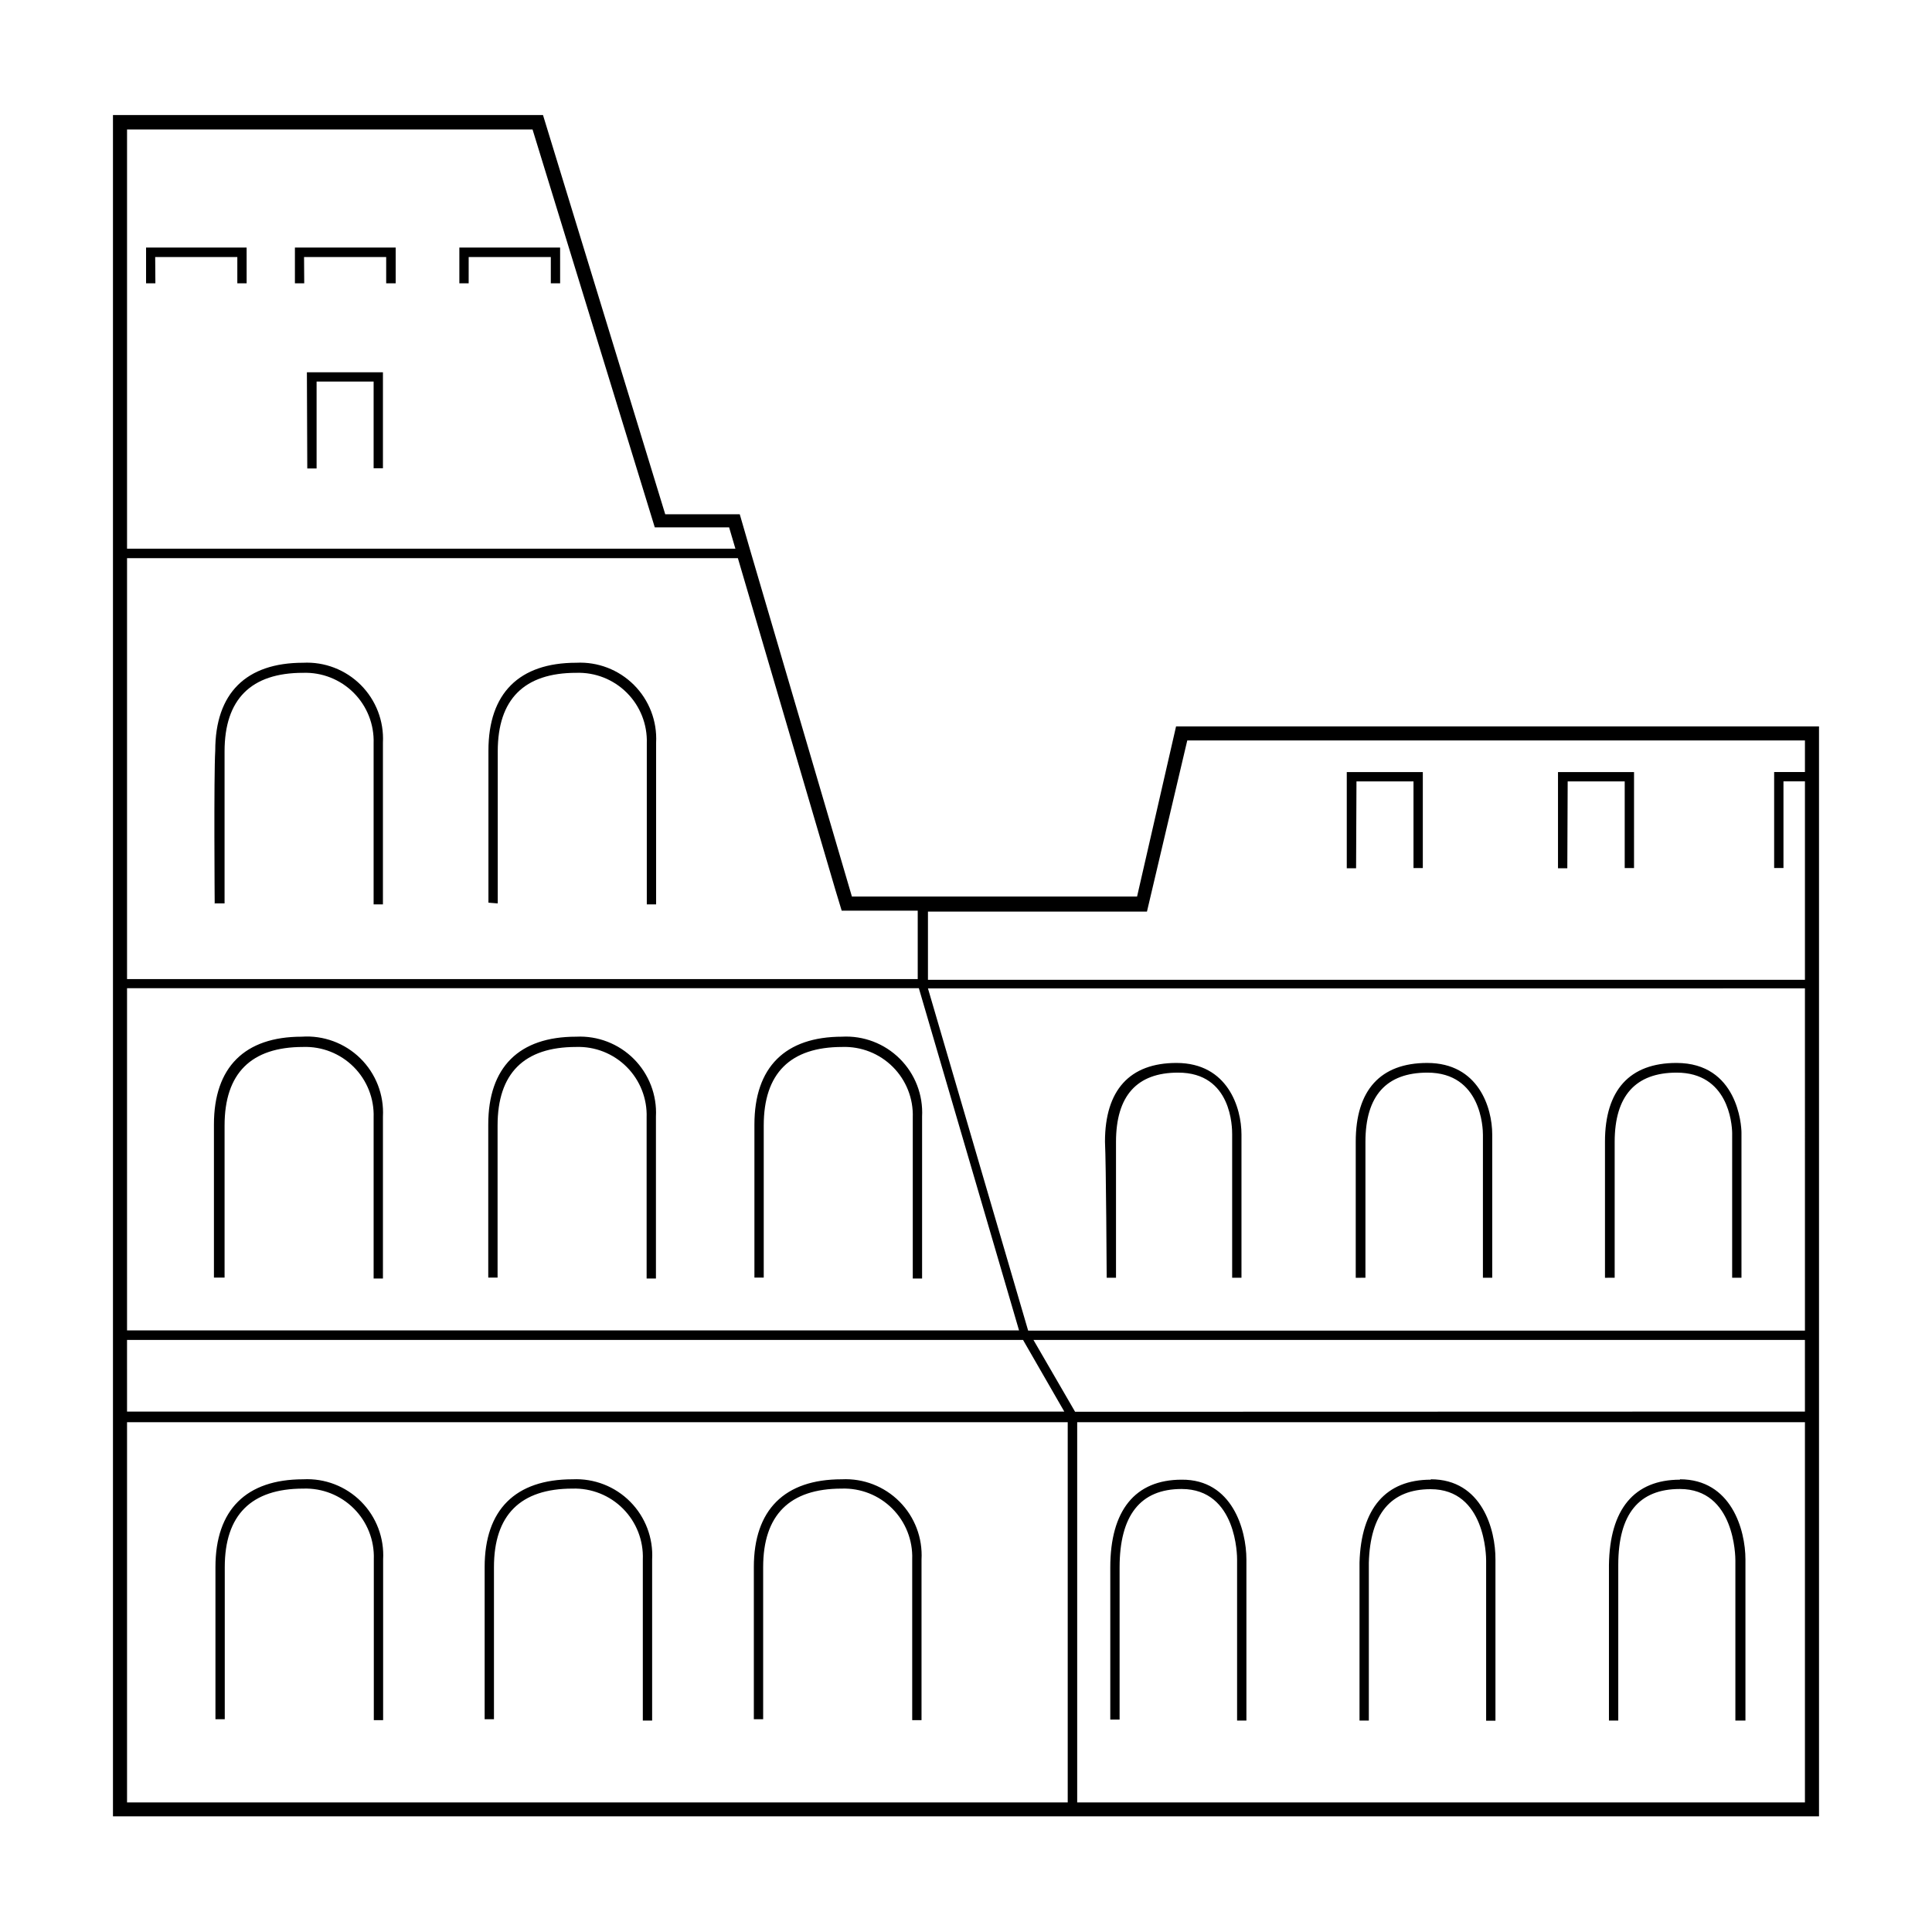 <?xml version="1.0" encoding="UTF-8"?>
<!-- Uploaded to: ICON Repo, www.svgrepo.com, Generator: ICON Repo Mixer Tools -->
<svg fill="#000000" width="800px" height="800px" version="1.1" viewBox="144 144 512 512" xmlns="http://www.w3.org/2000/svg">
 <path d="m474.31 557.29v42.672h-2.469v-42.672c0-0.754 0-18.691-14.711-18.691-10.934 0-16.426 7.004-16.426 20.809v40.305h-2.469v-40.305c0-15.113 6.551-23.277 18.941-23.277 13.355-0.102 17.133 13.25 17.133 21.16zm48.871-21.16c-11.941 0-18.488 7.609-18.895 21.965v3.828 38.039h2.469v-36.777-5.039c0.352-12.949 5.844-19.496 16.375-19.496 14.559 0 14.711 17.887 14.711 18.941v42.422h2.469v-42.723c0.051-7.91-3.578-21.262-17.129-21.262zm66.051 0c-12.141 0-18.641 7.809-18.844 22.621v41.211h2.469v-41.211c0-13.551 5.492-20.152 16.324-20.152 14.559 0 14.711 17.887 14.711 18.941v42.422h2.668v-42.672c0-7.91-3.777-21.262-17.379-21.262zm-364.86-0.102c-15.113 0-23.277 8.062-23.277 23.277v40.305h2.469v-40.305c0-13.805 7.004-20.809 20.809-20.809 5.008-0.172 9.859 1.742 13.402 5.285 3.543 3.543 5.457 8.398 5.289 13.406v42.672h2.469v-42.57c0.32-5.715-1.801-11.297-5.836-15.352-4.039-4.059-9.609-6.207-15.324-5.91zm71.34 0c-15.113 0-23.277 8.062-23.277 23.277v40.305h2.469v-40.305c0-13.805 7.004-20.809 20.809-20.809 5.016-0.156 9.875 1.777 13.406 5.34 3.535 3.562 5.434 8.438 5.234 13.453v42.672h2.469v-42.672c0.32-5.695-1.789-11.262-5.805-15.312-4.012-4.055-9.559-6.215-15.254-5.949zm71.34 0c-15.113 0-23.277 8.062-23.277 23.277v40.305h2.469v-40.305c0-13.805 7.004-20.809 20.809-20.809 5.008-0.172 9.859 1.742 13.402 5.285s5.457 8.398 5.289 13.406v42.672h2.469v-42.57c0.32-5.707-1.797-11.277-5.82-15.332-4.027-4.055-9.586-6.211-15.289-5.93zm-166.26-152.61h2.719v-40.305c0-13.805 7.004-20.809 20.809-20.809v0.004c5.008-0.172 9.859 1.742 13.402 5.285 3.543 3.543 5.461 8.398 5.289 13.406v42.672h2.469v-42.875c0.293-5.695-1.844-11.25-5.875-15.285-4.035-4.031-9.59-6.168-15.285-5.875-15.113 0-23.277 8.062-23.277 23.277-0.402 6.699-0.148 40.555-0.148 40.555zm75.117 0v-40.305c0-13.805 7.004-20.809 20.809-20.809v0.004c5.008-0.172 9.859 1.742 13.402 5.285 3.543 3.543 5.457 8.398 5.289 13.406v42.672h2.469v-42.875c0.293-5.695-1.844-11.25-5.879-15.285-4.031-4.031-9.586-6.168-15.281-5.875-15.113 0-23.277 8.062-23.277 23.277v40.305zm227.57-32.344h15.113v22.973h2.469v-25.441h-20.152v25.492h2.469zm55.973 0h15.113v22.973h2.469l0.004-25.441h-20.152v25.492h2.469zm-335.48 67.66c-15.113 0-23.277 8.062-23.277 23.277v40.559h2.82v-40.305c0-13.805 7.004-20.809 20.809-20.809 5.008-0.172 9.859 1.742 13.402 5.285 3.543 3.543 5.461 8.398 5.289 13.406v42.672h2.469v-42.926c0.301-5.762-1.879-11.375-5.992-15.422-4.113-4.043-9.766-6.133-15.52-5.738zm72.699 0c-15.113 0-23.277 8.062-23.277 23.277v40.559h2.469v-40.305c0-13.805 7.004-20.809 20.809-20.809 5.008-0.172 9.859 1.742 13.402 5.285 3.543 3.543 5.457 8.398 5.289 13.406v42.672h2.469v-42.926c0.289-5.688-1.84-11.23-5.859-15.262-4.023-4.031-9.562-6.176-15.25-5.898zm70.535 0c-15.113 0-23.277 8.062-23.277 23.277v40.559h2.469v-40.305c0-13.805 7.004-20.809 20.809-20.809h-0.004c5.008-0.172 9.863 1.742 13.406 5.285 3.543 3.543 5.457 8.398 5.285 13.406v42.672h2.469v-42.926c0.297-5.715-1.852-11.285-5.91-15.32-4.055-4.039-9.637-6.16-15.348-5.84zm70.078 63.887h2.469v-36.023c0-12.191 5.543-18.34 16.426-18.34 14.355-0.051 14.355 14.711 14.355 16.375v37.988h2.469v-37.988c0-7.055-3.629-18.941-17.23-18.941-12.395 0-18.941 7.203-18.941 20.859 0.301 6.094 0.453 36.07 0.453 36.07zm68.57 0v-36.023c0-12.191 5.543-18.34 16.426-18.34 14.309 0 14.711 14.762 14.711 16.473l-0.004 37.891h2.469v-37.988c0-7.055-3.629-18.941-17.23-18.941-12.395 0-18.941 7.203-18.941 20.859v36.074zm66.051 0v-36.023c0-12.191 5.543-18.34 16.426-18.34 13.602 0 14.66 13.352 14.711 15.973l-0.004 38.391h2.469v-38.492c0-1.863-1.008-18.438-17.23-18.438-12.395 0-18.941 7.203-18.941 20.859v36.074zm-303.7-270.5h21.766v6.953h2.469l-0.004-9.473h-26.703v9.473h2.469zm-43.629 0h21.766v6.953h2.516v-9.473h-26.703v9.473h2.469zm0.855 56.023h2.469v-23.023h15.113v22.973h2.469v-25.441h-20.152zm-40.305-56.023h21.766v6.953h2.469l-0.004-9.473h-26.648v9.473h2.469zm270.54 124.39h170.39v288.83h-452.12v-450.86h113.96l32.395 105.8h19.75l2.922 10.078 26.801 91.238h75.57zm-116.12-44.59h-161.88v111.55h209.54v-18.137h-20.152l-1.664-5.492zm-161.88 204.65h236.39l-26.551-90.688-209.84 0.004zm0 21.512h248.38l-10.934-18.992h-237.45zm444.66 0-0.004-18.992h-204.45l11.035 19.043zm0-112.15-232.41 0.004 26.551 90.688 205.86-0.004zm-444.66-227.62v111.09h161.22l-1.664-5.644h-19.699l-32.395-105.45zm0 443.35h249.29v-100.76h-249.29zm444.66 0v-100.76h-192.86v100.76zm-163.69-281.43-10.68 45.344h-58.039v18.086h232.41v-52.598h-5.691v22.973h-2.469v-25.441h8.16v-8.363z"/>
</svg>